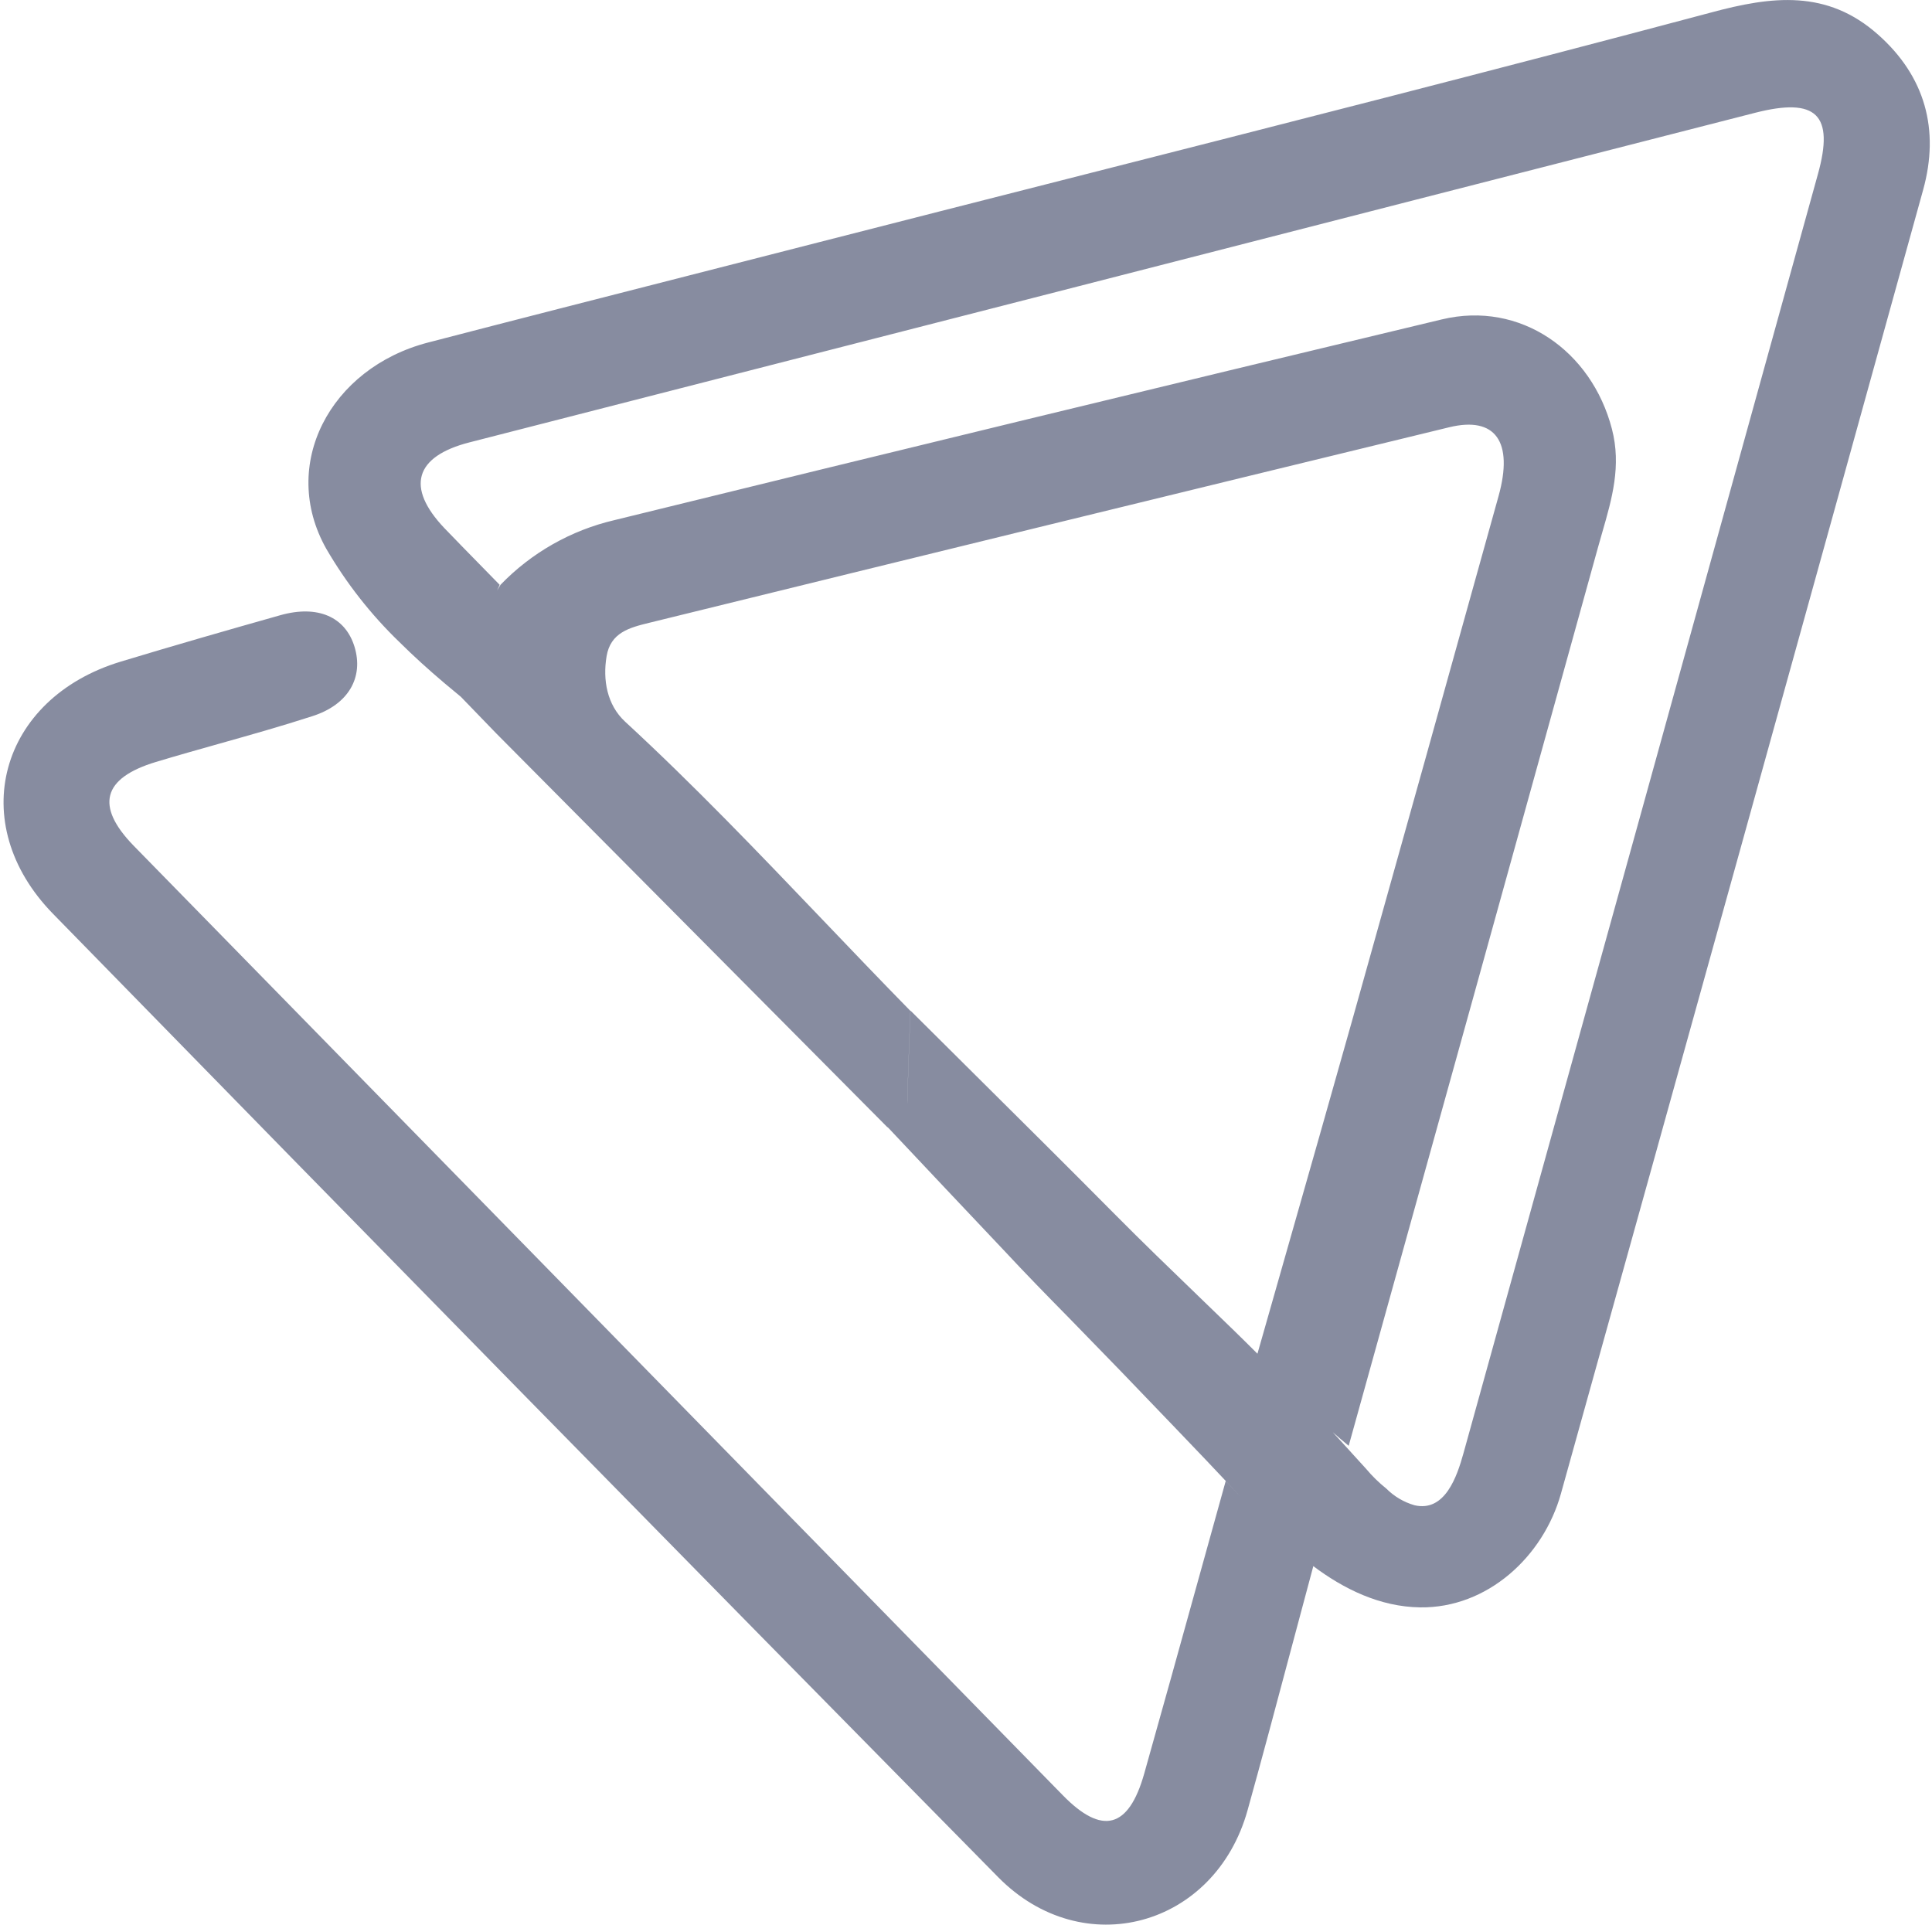 <svg xmlns="http://www.w3.org/2000/svg" width="527" height="525" viewBox="0 0 527 525" fill="none"><path opacity="0.5" fill-rule="evenodd" clip-rule="evenodd" d="M323.101 392.137L323.098 392.134C321.995 390.982 320.891 389.83 319.788 388.677C310.464 378.911 301.079 369.199 291.633 359.54C285.723 353.539 279.837 347.516 274.042 341.287C263.419 330.058 252.797 318.799 242.175 307.509C242.143 307.507 242.11 307.505 242.077 307.503L135.365 200.061L125.713 190.075C124.187 188.823 122.673 187.563 121.172 186.296C116.974 182.736 112.867 179.04 108.965 175.161C101.164 167.639 94.445 159.069 89.001 149.698C76.133 126.882 89.937 100.415 116.769 93.433C140.468 87.273 164.187 81.214 187.907 75.154C199.766 72.125 211.624 69.096 223.481 66.054C245.424 60.434 267.376 54.847 289.329 49.26L289.334 49.258L289.334 49.258C348.478 34.206 407.624 19.154 466.611 3.446C483.427 -1.118 498.394 -2.874 512.244 9.401C525.135 20.809 529.128 35.366 524.588 51.771C491.747 170.416 458.808 288.984 425.77 407.477C420.979 424.612 405.715 438.713 387.347 438.462C376.47 438.301 366.571 433.512 358.034 427.061C358.101 427.119 358.167 427.177 358.234 427.235C356.166 434.891 354.06 442.799 351.935 450.778C348.083 465.244 344.168 479.945 340.301 493.813C331.425 525.642 295.421 535.544 272.285 512.066C186.115 424.634 100.166 337.027 14.438 249.245C-9.679 224.534 -0.142 190.492 32.942 180.476C47.407 176.095 61.941 171.92 76.475 167.813C86.674 164.938 94.226 168.269 96.713 176.46C99.2 184.651 95.207 192.204 85.077 195.398C76.736 198.097 68.315 200.469 59.899 202.84C54.088 204.477 48.28 206.113 42.502 207.856C27.945 212.259 25.96 219.88 36.433 230.672C120.883 316.994 205.372 403.338 289.899 489.706C300.623 500.681 307.878 498.832 312.122 483.774C316.999 466.503 321.905 448.808 326.776 431.241C329.312 422.095 331.838 412.984 334.345 403.985C335.688 405.452 337.045 406.906 338.417 408.344C337.829 407.713 337.242 407.08 336.655 406.448L336.655 406.447L336.641 406.433C336.287 406.051 335.932 405.669 335.577 405.287L334.664 404.306C330.847 400.222 326.975 396.181 323.101 392.137ZM247.491 300.878L247.488 301.117C247.488 300.969 247.487 300.819 247.486 300.671C247.485 300.468 247.484 300.266 247.484 300.065C247.668 293.548 247.91 287.017 248.153 280.495L248.153 280.494C248.212 278.91 248.27 277.326 248.328 275.743C240.326 267.578 232.424 259.309 224.524 251.041L224.523 251.04L224.522 251.039C206.878 232.574 189.24 214.116 170.502 196.844C165.574 192.281 164.387 185.458 165.46 179.024C166.532 172.59 171.62 171.221 177.05 169.898C249.773 152.01 322.519 134.228 395.288 116.553C407.929 113.473 412.88 120.5 408.773 135.308C395.6 182.751 382.359 230.178 369.05 277.591C363.135 298.631 357.144 319.638 351.152 340.65C348.433 350.187 345.713 359.725 343 369.267C340.734 367 338.471 364.767 336.216 362.575C333.089 359.534 329.951 356.507 326.815 353.482L326.807 353.473L326.804 353.47C319.236 346.169 311.675 338.874 304.273 331.408C291.702 318.728 279.025 306.143 266.351 293.559L266.348 293.556C260.344 287.596 254.341 281.636 248.35 275.667C248.293 277.242 248.234 278.818 248.176 280.394L248.175 280.417C247.932 286.94 247.69 293.472 247.506 299.99C247.499 300.285 247.495 300.582 247.491 300.878ZM368.045 395.613C366.555 393.967 365.052 392.322 363.539 390.68C364.967 391.939 366.417 393.175 367.886 394.388C390.626 312.629 413.306 230.901 435.924 149.203C436.3 147.836 436.694 146.474 437.087 145.112L437.088 145.111C439.702 136.061 442.307 127.044 439.689 117.009C434.145 95.676 414.705 82.009 393.326 87.12C318.032 105.145 242.792 123.398 167.604 141.879C155.774 144.639 144.991 150.756 136.551 159.493C136.241 160.03 135.923 160.55 135.601 161.055C136.014 160.153 136.299 159.532 136.299 159.532C134.47 157.653 132.632 155.777 130.792 153.899L130.791 153.898C127.583 150.624 124.37 147.346 121.195 144.04C110.677 132.951 113.095 124.509 128.04 120.676C183.377 106.484 238.714 92.3 294.051 78.124C355.579 62.319 417.161 46.531 478.795 30.757C495.451 26.513 500.425 31.236 495.862 47.572C463.676 163.951 431.444 280.269 399.166 396.525C397.455 402.64 394.192 412.542 385.842 410.603C382.925 409.763 380.27 408.192 378.13 406.04C376.111 404.429 374.261 402.617 372.608 400.632C371.481 399.421 370.367 398.186 369.246 396.943L369.238 396.935C368.842 396.494 368.444 396.054 368.045 395.613Z" fill="#101A43"></path></svg>
